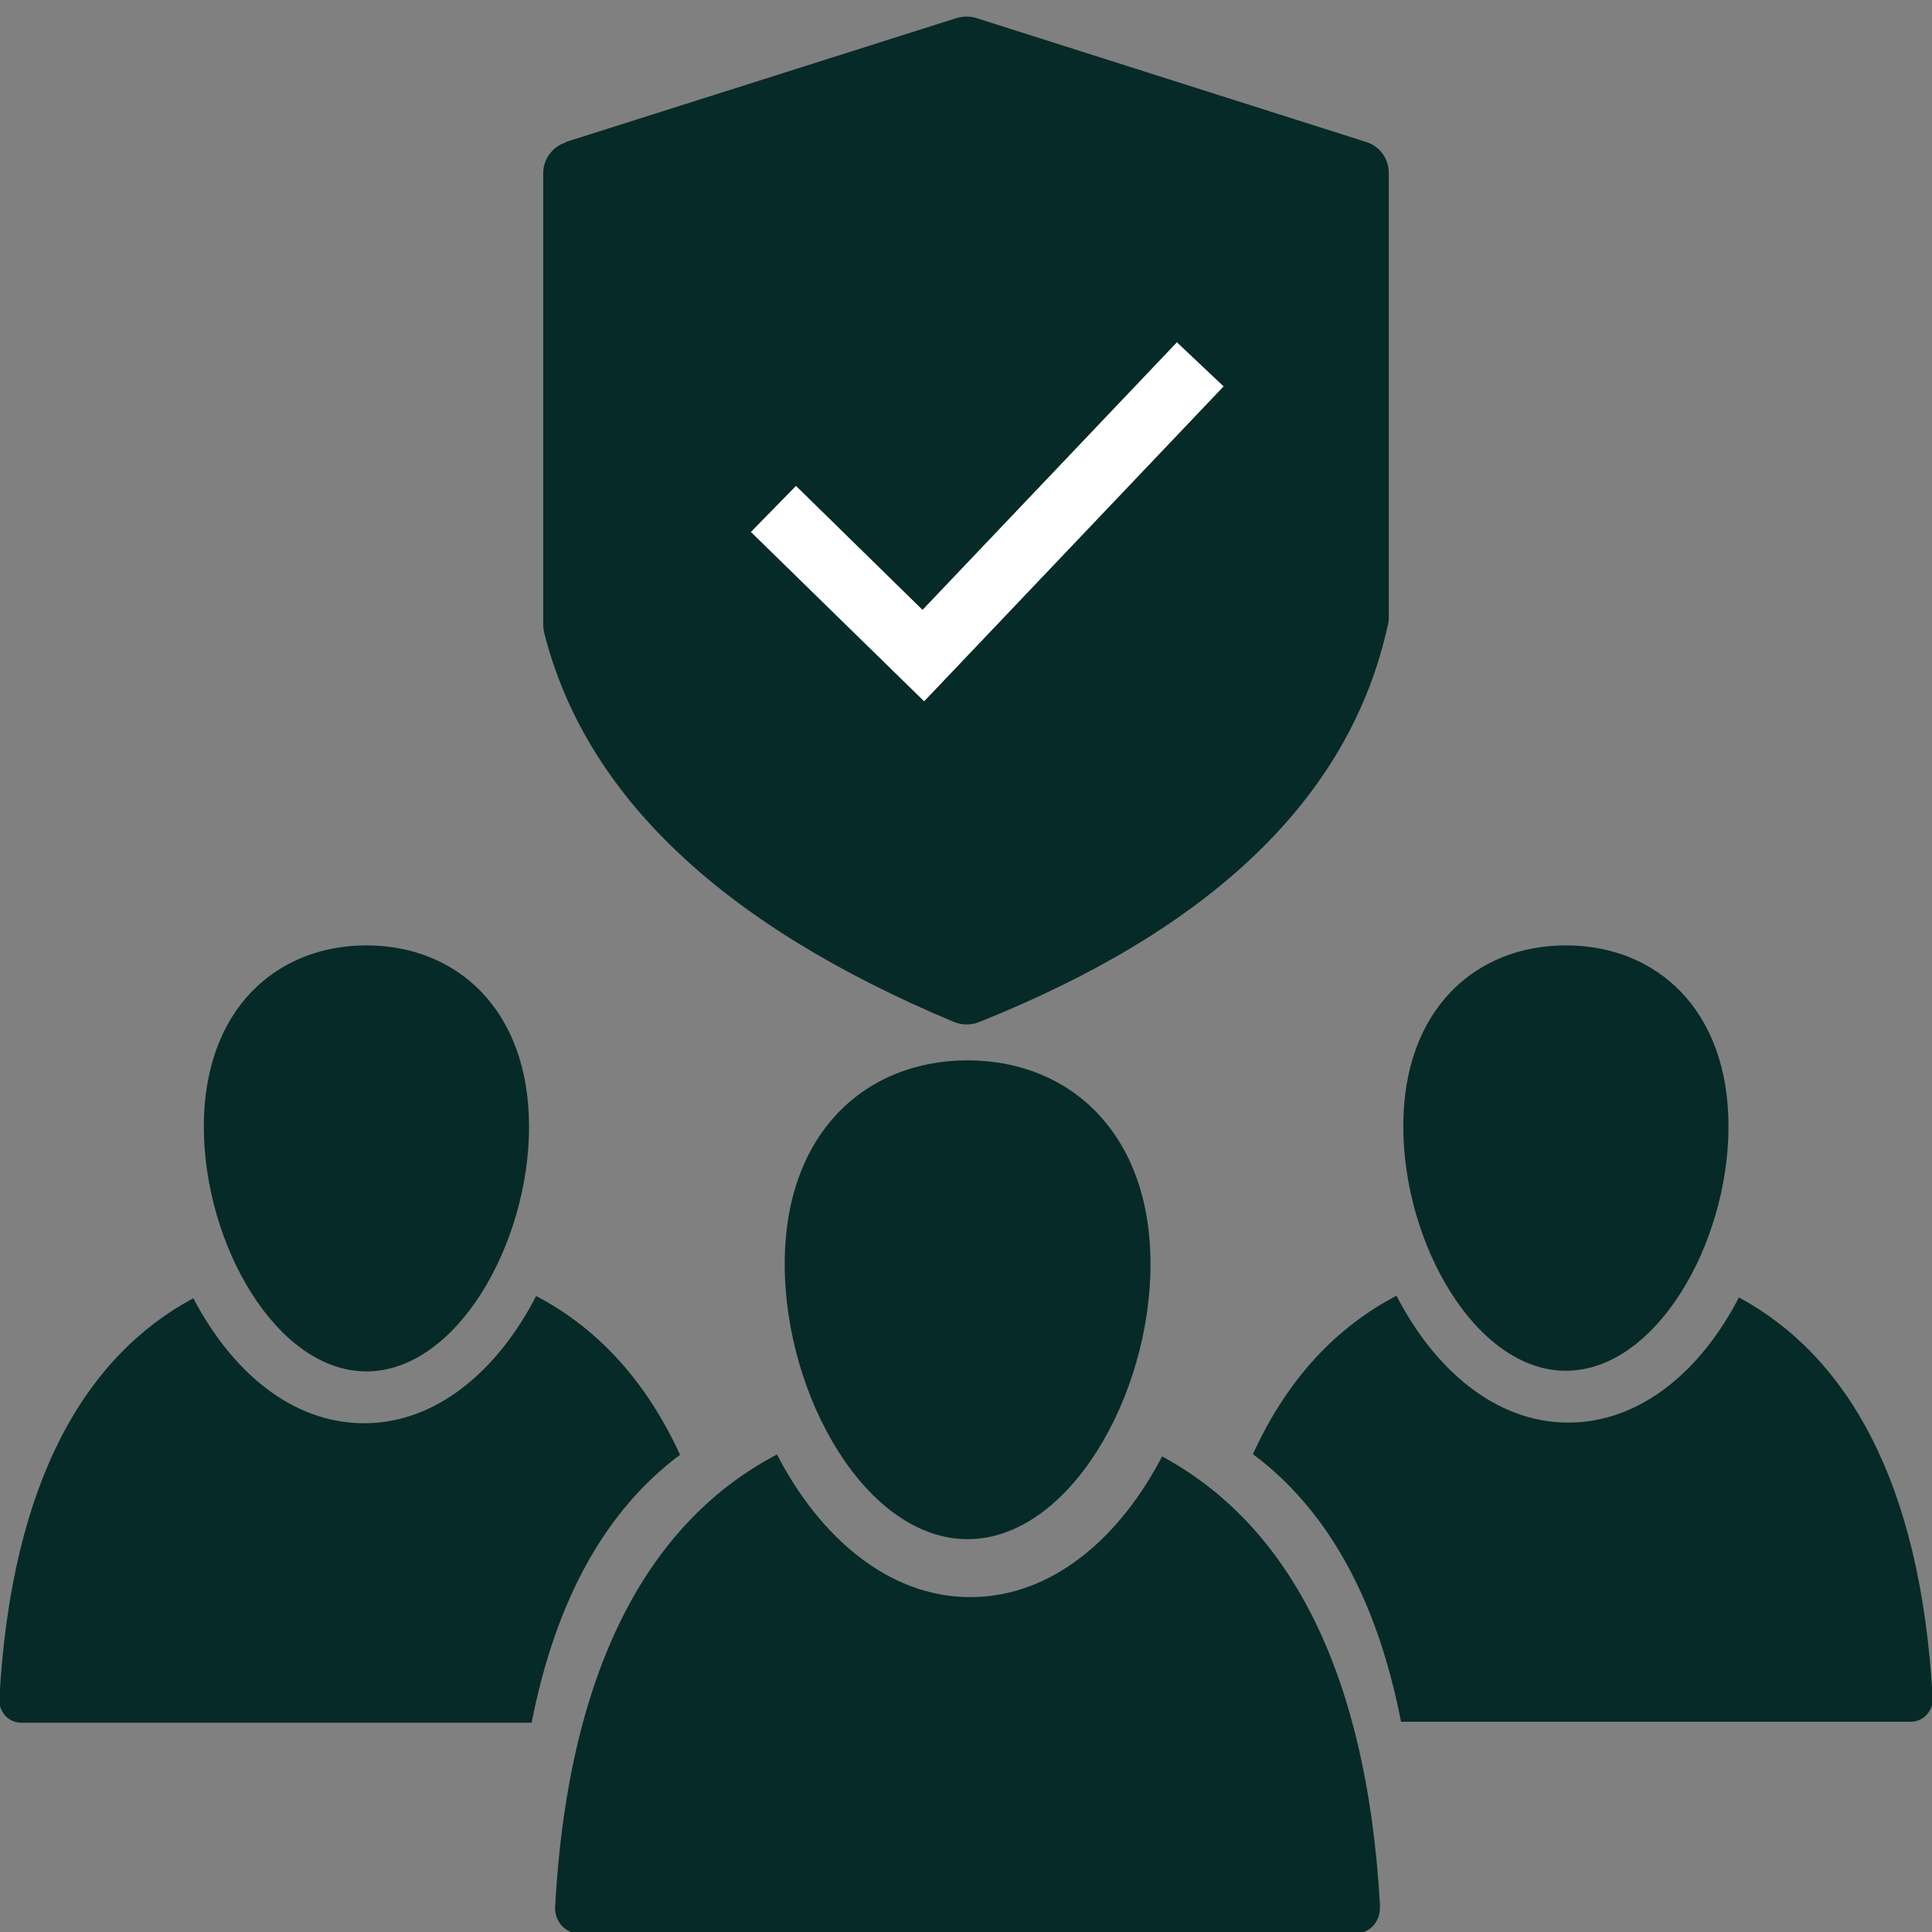 <?xml version="1.0" encoding="UTF-8"?><svg id="fingerprint" xmlns="http://www.w3.org/2000/svg" viewBox="0 0 60 60"><rect x="0" y="0" width="60" height="60" fill="#808080" stroke="none"/><defs><style>.cls-1{fill:#062a27;}.cls-2{fill:#fff;}</style></defs><path class="cls-1" d="m30.05,32.93c-3.14,0-5.68,2.22-5.68,6.33s2.54,8.54,5.68,8.54,5.68-4.44,5.68-8.54-2.54-6.33-5.68-6.33Z"/><path class="cls-1" d="m42.86,59.23c-.42-7.67-3.05-11.99-6.77-14-1.31,2.52-3.41,4.37-5.96,4.37s-4.69-1.89-6-4.43c-3.78,1.98-6.47,6.32-6.89,14.06-.02.45.33.82.76.82h24.09c.44,0,.79-.38.76-.82Z"/><path class="cls-1" d="m48.63,29.36c-2.79,0-5.05,1.97-5.05,5.62s2.26,7.59,5.05,7.59,5.05-3.94,5.05-7.59-2.26-5.62-5.05-5.62Z"/><path class="cls-1" d="m54,40.3c-1.16,2.24-3.03,3.88-5.3,3.88s-4.17-1.68-5.33-3.94c-1.84.96-3.38,2.55-4.46,4.92,2.31,1.72,3.86,4.5,4.6,8.31h15.83c.39,0,.7-.33.68-.73-.37-6.81-2.71-10.66-6.02-12.45Z"/><path class="cls-1" d="m11.38,29.36c2.79,0,5.05,1.98,5.05,5.63s-2.26,7.6-5.05,7.6-5.05-3.95-5.05-7.6,2.26-5.63,5.05-5.63Z"/><path class="cls-1" d="m6,40.31c1.17,2.24,3.03,3.89,5.31,3.89s4.17-1.68,5.34-3.95c1.84.96,3.38,2.56,4.47,4.93-2.31,1.72-3.86,4.5-4.61,8.32H.66c-.39,0-.7-.33-.68-.73.37-6.82,2.71-10.67,6.02-12.45Z"/><path class="cls-1" d="m17.57,4.41L29.71.56c.2-.06.41-.06.61,0l12.11,3.85c.42.13.7.52.7.96v13.77c0,.08,0,.16-.02.23-1.19,5.51-5.63,9.54-12.7,12.37-.25.1-.53.1-.78,0-7.36-3.08-11.48-7.14-12.73-12.09-.02-.09-.03-.17-.03-.26V5.38c0-.44.29-.83.71-.96Z"/><polygon class="cls-2" points="28.7 21.78 23.32 16.52 24.72 15.09 28.65 18.94 36.55 10.63 38 12 28.7 21.78"/></svg>